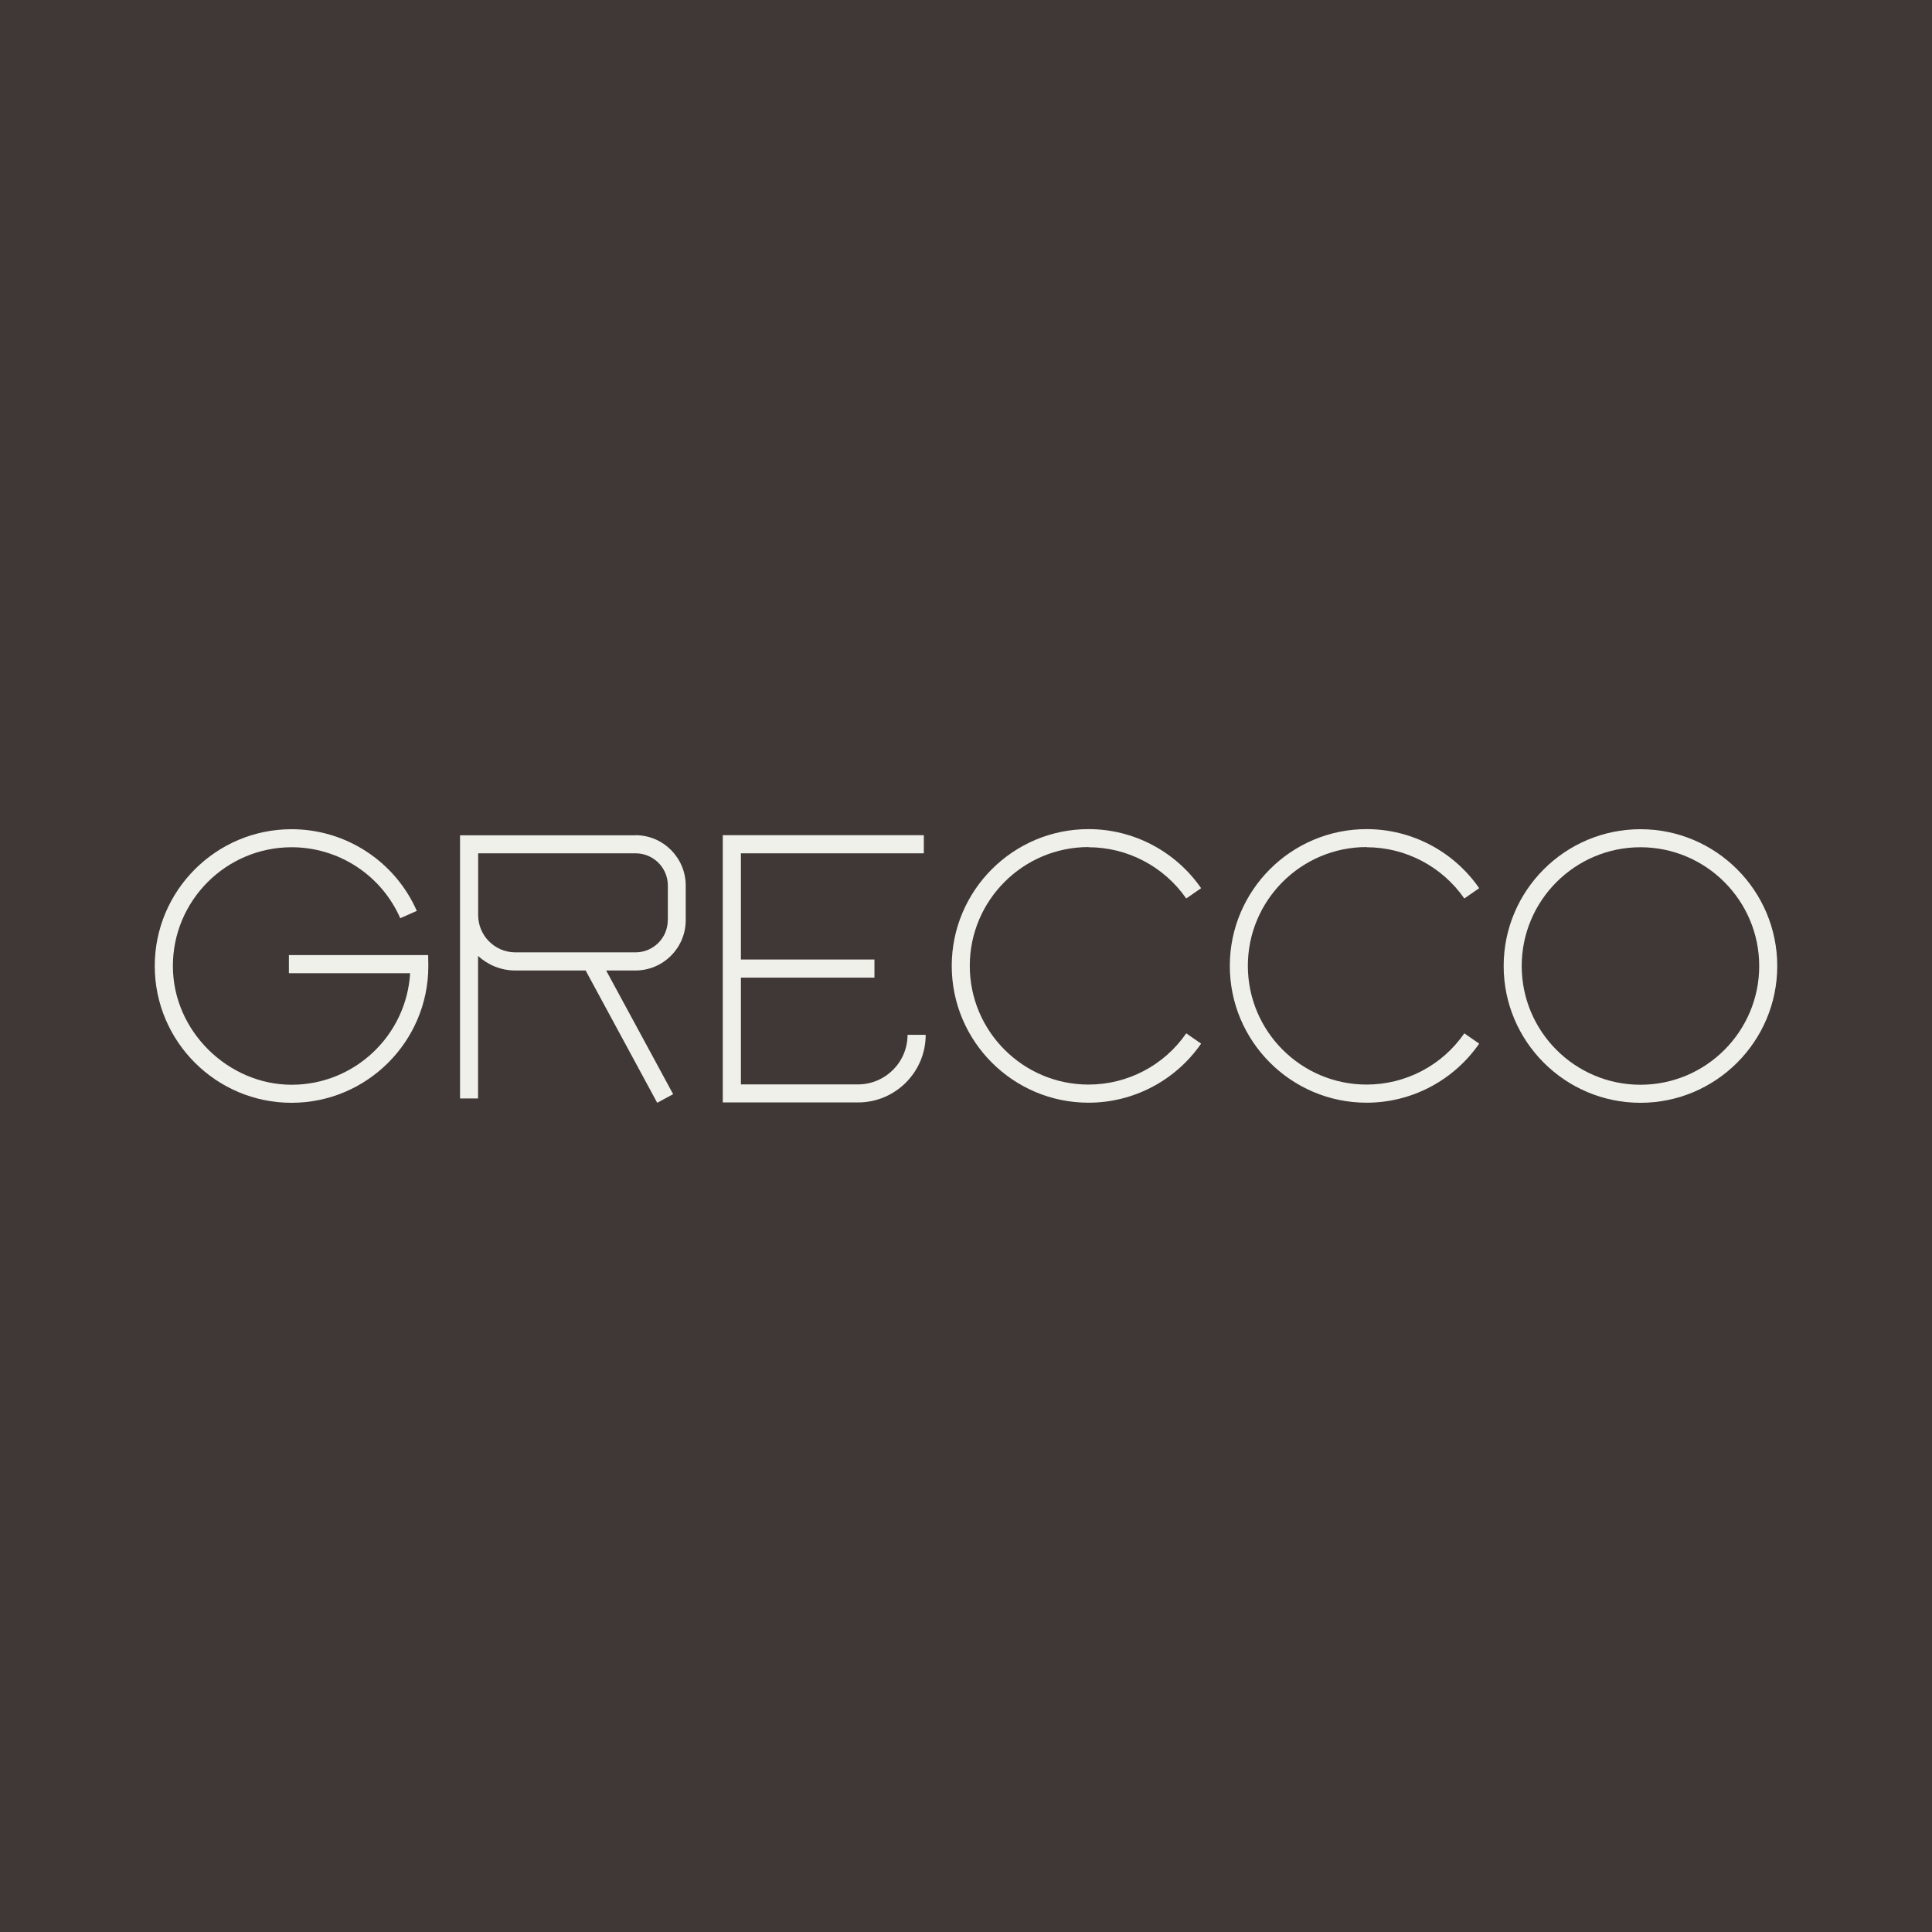 <?xml version="1.0" encoding="UTF-8"?>
<svg id="Camada_1" data-name="Camada 1" xmlns="http://www.w3.org/2000/svg" viewBox="0 0 219.48 219.48">
  <defs>
    <style>
      .cls-1 {
        fill: #403836;
      }

      .cls-2 {
        fill: #eff0e9;
      }
    </style>
  </defs>
  <rect class="cls-1" width="219.48" height="219.48"/>
  <g>
    <path class="cls-2" d="M186.36,123.23c-7.44,0-13.49-6.05-13.49-13.49s6.05-13.49,13.49-13.49,13.49,6.05,13.49,13.49-6.05,13.49-13.49,13.49M186.36,94.2c-8.57,0-15.54,6.97-15.54,15.54s6.97,15.54,15.54,15.54,15.54-6.97,15.54-15.54-6.97-15.54-15.54-15.54"/>
    <path class="cls-2" d="M32.82,108.5v2.06h13.77c-.42,7.06-6.3,12.67-13.46,12.67s-13.49-6.05-13.49-13.49,6.05-13.49,13.49-13.49c5.34,0,10.19,3.16,12.34,8.06l1.88-.83c-2.48-5.64-8.07-9.28-14.23-9.28-8.57,0-15.54,6.97-15.54,15.54s6.97,15.54,15.54,15.54,15.54-6.97,15.54-15.54l-.02-1.24h-15.83Z"/>
    <path class="cls-2" d="M75.86,104.53c0,2.02-1.64,3.66-3.66,3.66h-13.65c-2.33,0-4.23-1.9-4.23-4.23v-7.02h17.89c2.02,0,3.66,1.64,3.66,3.66v3.93ZM72.2,94.89h-19.94v29.9h2.05v-16.19c1.12,1.02,2.6,1.65,4.23,1.65h7.99l8.13,15.03,1.81-.98-7.61-14.05h3.33c3.15,0,5.71-2.56,5.71-5.72v-3.93c0-3.15-2.56-5.72-5.71-5.72"/>
    <path class="cls-2" d="M97.49,123.19h-13.32v-12.13h15.17v-2.06h-15.17v-12.06h20.78v-2.06h-22.84v.63h0v29.03h0v.7h15.37c4.24,0,7.68-3.45,7.68-7.68h-2.06c0,3.1-2.52,5.63-5.63,5.63"/>
    <path class="cls-2" d="M123.66,96.25c4.42,0,8.57,2.18,11.1,5.82l1.69-1.17c-2.91-4.2-7.69-6.71-12.79-6.71-8.57,0-15.54,6.97-15.54,15.54s6.97,15.54,15.54,15.54c5.1,0,9.88-2.51,12.79-6.71l-1.69-1.17c-2.52,3.65-6.67,5.82-11.1,5.82-7.44,0-13.49-6.05-13.49-13.49s6.05-13.49,13.49-13.49"/>
    <path class="cls-2" d="M155.25,96.25c4.42,0,8.57,2.18,11.1,5.82l1.69-1.17c-2.91-4.2-7.69-6.71-12.79-6.71-8.57,0-15.54,6.97-15.54,15.54s6.97,15.54,15.54,15.54c5.1,0,9.88-2.51,12.79-6.71l-1.69-1.17c-2.52,3.65-6.67,5.82-11.1,5.82-7.44,0-13.49-6.05-13.49-13.49s6.05-13.49,13.49-13.49"/>
  </g>
</svg>